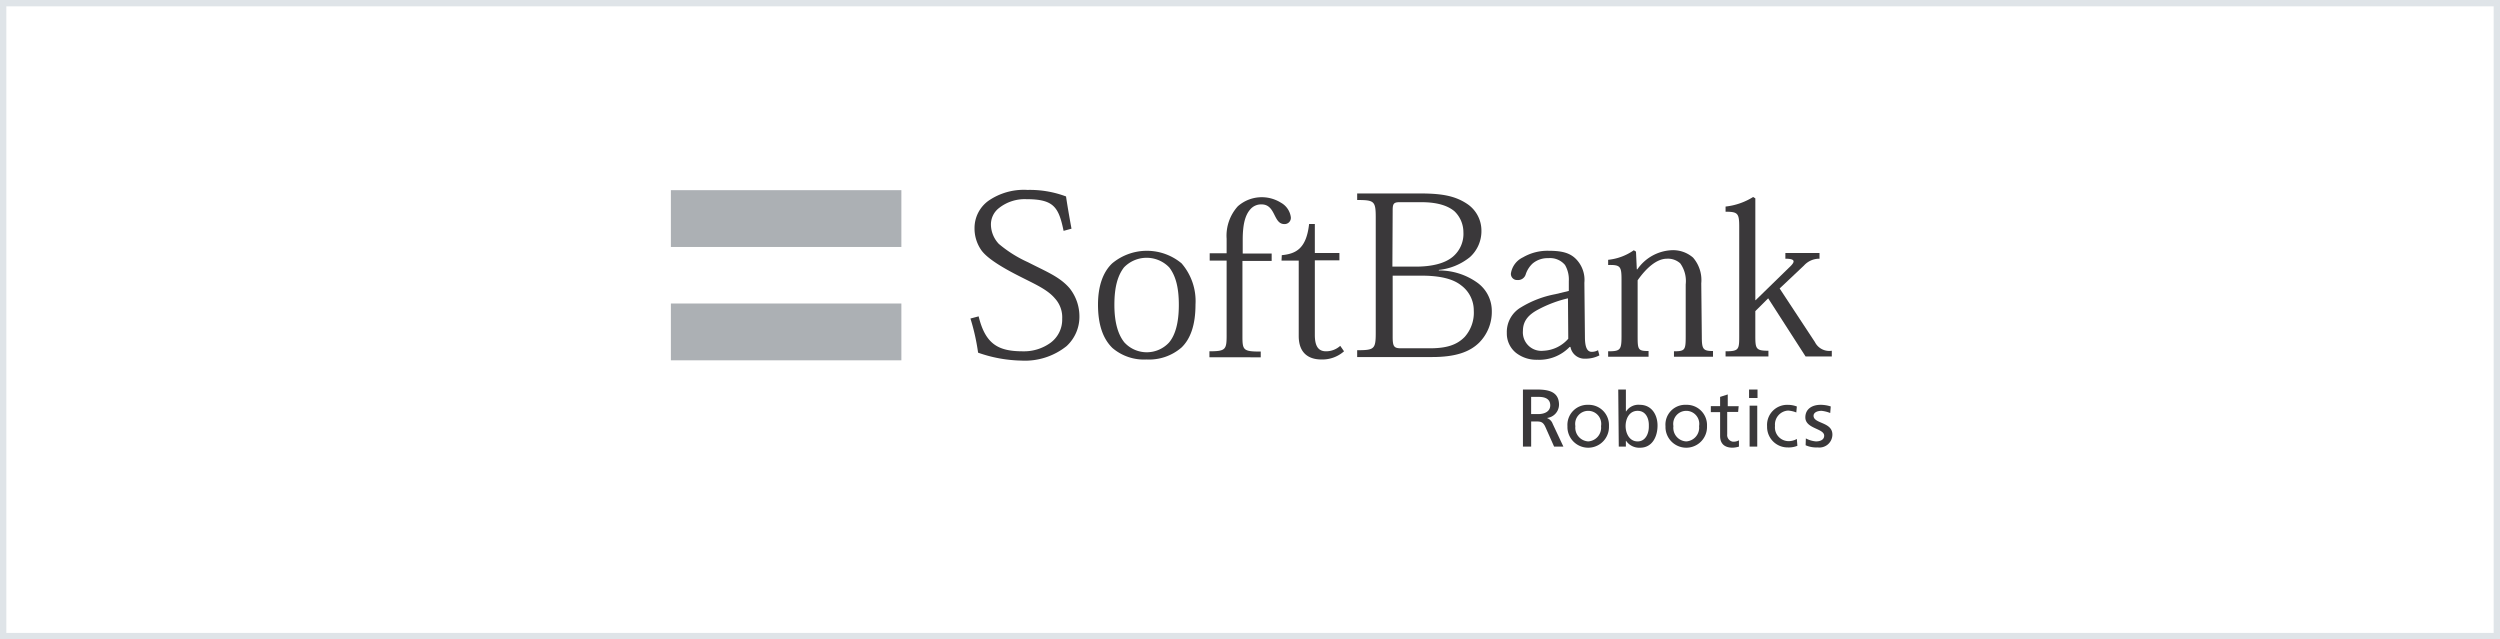 <svg id="sns_sbr" xmlns="http://www.w3.org/2000/svg" width="395" height="101" viewBox="0 0 395 101">
  <g id="長方形_62" data-name="長方形 62" fill="#fff" stroke="#dfe4e8" stroke-width="1">
    <rect width="395" height="101" stroke="none"/>
    <rect x="0.5" y="0.5" width="394" height="100" fill="none"/>
  </g>
  <g id="Layer_2" transform="translate(106 30.108)">
    <g id="softbank-logo" transform="translate(0 -0.108)">
      <g id="グループ_31" data-name="グループ 31">
        <g id="グループ_29" data-name="グループ 29">
          <g id="グループ_27" data-name="グループ 27" transform="translate(47.334)">
            <path id="パス_46" data-name="パス 46" d="M124.414,6.368c-.777-3.754-1.553-5.005-5.868-5.005a6.54,6.54,0,0,0-4.315,1.381A3.278,3.278,0,0,0,112.936,5.5a4.514,4.514,0,0,0,1.251,2.934A19.647,19.647,0,0,0,118.8,11.33c2.848,1.467,5.005,2.287,6.559,4.1a7.13,7.13,0,0,1,1.553,4.315,6.294,6.294,0,0,1-2.028,4.833,10.522,10.522,0,0,1-7.163,2.287,21.64,21.64,0,0,1-6.817-1.251,33.536,33.536,0,0,0-1.208-5.394l1.294-.345c1.079,4.444,3.15,5.523,6.99,5.523a7.141,7.141,0,0,0,4.358-1.338,4.545,4.545,0,0,0,1.855-3.8,4.419,4.419,0,0,0-1.165-3.236c-1.165-1.381-3.15-2.244-5.264-3.322-2.244-1.122-5.264-2.762-6.343-4.272a5.977,5.977,0,0,1-1.079-3.5,5.3,5.3,0,0,1,2.2-4.315A9.834,9.834,0,0,1,118.718-.1,16.271,16.271,0,0,1,124.8.931c.216,1.51.561,3.452.863,5.092Z" transform="translate(-109.7 0.108)" fill="#3a383a"/>
            <path id="パス_47" data-name="パス 47" d="M158.989,30.743c0-2.8.518-4.617,1.51-5.911a4.963,4.963,0,0,1,6.99-.173l.173.173c.992,1.294,1.51,3.107,1.51,5.911,0,2.934-.6,4.833-1.553,5.955a4.794,4.794,0,0,1-6.817.216l-.216-.216C159.636,35.533,158.989,33.678,158.989,30.743ZM156.4,30.7c0,3.322.863,5.48,2.287,6.861a7.652,7.652,0,0,0,5.394,1.812,7.82,7.82,0,0,0,5.523-1.9c1.381-1.338,2.2-3.5,2.2-6.774a9.114,9.114,0,0,0-2.2-6.515,8.557,8.557,0,0,0-10.96,0c-1.467,1.381-2.244,3.624-2.244,6.515Z" transform="translate(-136.25 -12.574)" fill="#3a383a"/>
            <path id="パス_48" data-name="パス 48" d="M199.918,12.6h-2.675V11.435h2.675V9.148a6.948,6.948,0,0,1,1.769-5.135,5.714,5.714,0,0,1,6.818-.561A3.078,3.078,0,0,1,210.058,5.7a.98.98,0,0,1-1.036,1.122c-.863,0-1.208-.777-1.6-1.553s-.863-1.553-1.985-1.553a2.251,2.251,0,0,0-1.812.82c-.734.863-1.165,2.2-1.165,4.79v2.157h4.574v1.165h-4.617V24.552c0,2.2.129,2.416,2.891,2.416v.906H197.2v-.949c2.546,0,2.718-.259,2.718-2.5Z" transform="translate(-159.445 -1.421)" fill="#3a383a"/>
            <path id="パス_49" data-name="パス 49" d="M223.643,17.319c2.287-.216,3.883-1.079,4.315-4.919h.906v4.574h3.883v1.165h-3.883v11.78c0,1.726.518,2.589,1.769,2.589a3.318,3.318,0,0,0,2.244-.863l.6.863A5.168,5.168,0,0,1,229.9,33.8c-1.855,0-3.581-.863-3.581-3.711V18.182H223.6Z" transform="translate(-174.454 -7.003)" fill="#3a383a"/>
            <path id="パス_50" data-name="パス 50" d="M256.909,3.875c0-.992.129-1.294,1.079-1.294h3.452c2.546,0,4.185.561,5.221,1.424a4.6,4.6,0,0,1,1.424,3.322A4.713,4.713,0,0,1,266.4,11.21c-1.294,1.079-3.366,1.553-5.868,1.553h-3.668Zm-2.675,19.331c0,2.589-.216,2.762-2.934,2.762v1.079h11.866c3.8,0,5.954-.863,7.378-2.244a6.9,6.9,0,0,0,2.028-5.048,5.5,5.5,0,0,0-2.33-4.487,10.375,10.375,0,0,0-6.041-1.9v-.086a9.313,9.313,0,0,0,4.919-2.028,5.522,5.522,0,0,0,1.812-4.185A5.066,5.066,0,0,0,268.6,2.8c-1.985-1.294-4.142-1.6-7.508-1.6H251.3V2.236c2.718,0,2.934.173,2.934,2.8Zm2.675-9.018h4.531c2.977,0,5.005.518,6.257,1.51a4.927,4.927,0,0,1,2.028,4.013,5.764,5.764,0,0,1-1.424,4.142c-1.251,1.294-2.891,1.812-5.523,1.812h-4.531c-1.122,0-1.338-.259-1.338-1.812Z" transform="translate(-190.201 -0.635)" fill="#3a383a"/>
            <path id="パス_51" data-name="パス 51" d="M315.805,36.089a5.524,5.524,0,0,1-3.927,1.9,2.921,2.921,0,0,1-3.236-3.15c0-1.683,1.036-2.632,2.416-3.366a19.234,19.234,0,0,1,4.7-1.769Zm2.546-8.845a4.707,4.707,0,0,0-1.208-3.624c-.949-1.036-2.2-1.424-4.358-1.424a7.693,7.693,0,0,0-4.142,1.036,3.386,3.386,0,0,0-1.9,2.546.966.966,0,0,0,.906,1.036h.129a1.258,1.258,0,0,0,1.294-.863A4.017,4.017,0,0,1,310.2,24.18a3.687,3.687,0,0,1,2.46-.82,3.073,3.073,0,0,1,2.632,1.079,4.552,4.552,0,0,1,.6,2.546v1.553l-2.157.518a16.094,16.094,0,0,0-5.394,2.071,4.5,4.5,0,0,0-2.244,4.056,3.923,3.923,0,0,0,1.467,3.15,5.24,5.24,0,0,0,3.366,1.079,6.67,6.67,0,0,0,5.092-2.028h.129a2.257,2.257,0,0,0,2.373,1.855,4.726,4.726,0,0,0,2.2-.518l-.216-.82a2,2,0,0,1-.992.259c-.734,0-1.079-.734-1.079-2.373Z" transform="translate(-221.353 -12.57)" fill="#3a383a"/>
            <path id="パス_52" data-name="パス 52" d="M358,35.592c0,2.028.173,2.33,1.769,2.33v.906H353.6v-.863c1.769,0,1.855-.216,1.855-2.416V27.394a4.773,4.773,0,0,0-.863-3.322,2.892,2.892,0,0,0-2.114-.734c-1.553,0-3.193,1.381-4.617,3.409v8.759c0,2.2.043,2.416,1.726,2.416v.906H343.2v-.863c1.942,0,2.114-.216,2.114-2.416V26.66c0-2.114-.173-2.373-2.114-2.33v-.82A8.549,8.549,0,0,0,347.256,22l.345.216.129,2.8h.086A6.983,6.983,0,0,1,353.124,22a4.815,4.815,0,0,1,3.495,1.165,5.422,5.422,0,0,1,1.295,4.056Z" transform="translate(-242.448 -12.461)" fill="#3a383a"/>
            <path id="パス_53" data-name="パス 53" d="M390.946,18.81l5.221-5.092c.992-.906,1.251-1.467-.518-1.467v-.906h5.394v.906a3.263,3.263,0,0,0-2.459,1.079l-3.84,3.624,5.566,8.457a2.539,2.539,0,0,0,2.675,1.381V27.7h-4.142l-5.911-9.191L390.9,20.536v3.84c0,2.114.086,2.416,2.071,2.416V27.7H386.2v-.82c2.114,0,2.157-.3,2.157-2.416V7.2c0-2.114-.216-2.373-2.157-2.373V4.01a10.314,10.314,0,0,0,4.358-1.51l.345.216V18.81Z" transform="translate(-266.894 -1.375)" fill="#3a383a"/>
          </g>
          <g id="グループ_28" data-name="グループ 28" transform="translate(0 0.047)">
            <rect id="長方形_111" data-name="長方形 111" width="36.417" height="8.975" fill="#acb0b4"/>
            <rect id="長方形_112" data-name="長方形 112" width="36.417" height="8.975" transform="translate(0 17.907)" fill="#acb0b4"/>
          </g>
        </g>
        <g id="グループ_30" data-name="グループ 30" transform="translate(134.624 31.545)">
          <path id="パス_54" data-name="パス 54" d="M331.579,78.6a3.2,3.2,0,0,1,3.279,3.366,3.282,3.282,0,0,1-6.559.259v-.259A3.172,3.172,0,0,1,331.579,78.6Zm0,5.782a2.175,2.175,0,0,0,2.028-2.416,2.059,2.059,0,1,0-4.056,0,2.175,2.175,0,0,0,2.028,2.416Z" transform="translate(-321.267 -76.184)" fill="#3a383a"/>
          <path id="パス_55" data-name="パス 55" d="M346.9,73h1.208v3.452h.043a2.3,2.3,0,0,1,2.157-1.036c1.855,0,2.8,1.553,2.8,3.279s-.82,3.5-2.761,3.5a2.516,2.516,0,0,1-2.2-1.079h-.043v.906h-1.122Zm3.064,3.366c-1.294,0-1.9,1.208-1.9,2.416,0,1.079.561,2.416,1.9,2.416s1.812-1.424,1.769-2.459c.043-1.165-.475-2.373-1.769-2.373Z" transform="translate(-331.841 -73)" fill="#3a383a"/>
          <path id="パス_56" data-name="パス 56" d="M367.478,78.6a3.2,3.2,0,0,1,3.279,3.366,3.282,3.282,0,1,1-6.559.259v-.259A3.126,3.126,0,0,1,367.478,78.6Zm0,5.782a2.175,2.175,0,0,0,2.028-2.416,2.059,2.059,0,1,0-4.056,0,2.148,2.148,0,0,0,2.028,2.416Z" transform="translate(-341.675 -76.184)" fill="#3a383a"/>
          <path id="パス_57" data-name="パス 57" d="M385.115,77.562h-1.726V81.1a1.055,1.055,0,0,0,.906,1.165h.129a1.785,1.785,0,0,0,.82-.216v.992a3.994,3.994,0,0,1-.992.173c-1.208,0-1.985-.561-1.985-1.855V77.6H380.8v-.949h1.467V75.188l1.208-.388v1.855H385.2Z" transform="translate(-351.114 -74.023)" fill="#3a383a"/>
          <path id="パス_58" data-name="パス 58" d="M396.138,74.338H394.8V73h1.338Zm-1.251,1.208h1.208v6.472h-1.208Z" transform="translate(-359.073 -73)" fill="#3a383a"/>
          <path id="パス_59" data-name="パス 59" d="M406.017,79.808a4.36,4.36,0,0,0-1.294-.3,2.211,2.211,0,0,0-2.071,2.416,2.169,2.169,0,0,0,2.157,2.416,2.636,2.636,0,0,0,1.294-.345l.086,1.079a3.6,3.6,0,0,1-1.51.259A3.241,3.241,0,0,1,401.4,82.1v-.129a3.171,3.171,0,0,1,3.279-3.366,3.966,3.966,0,0,1,1.424.259Z" transform="translate(-362.825 -76.184)" fill="#3a383a"/>
          <path id="パス_60" data-name="パス 60" d="M312,73h2.2c1.769,0,3.5.3,3.5,2.416a2.131,2.131,0,0,1-1.855,2.071v.043a1.494,1.494,0,0,1,.863.906l1.683,3.581h-1.467l-1.381-3.107c-.388-.863-.82-.863-1.51-.863h-.733v3.97H312Zm1.294,3.883h1.079c1.208,0,1.942-.518,1.942-1.381s-.6-1.338-1.812-1.338h-1.208Z" transform="translate(-312 -73)" fill="#3a383a"/>
          <path id="パス_61" data-name="パス 61" d="M415.486,83.907a4.039,4.039,0,0,0,1.6.475c.6,0,1.295-.216,1.295-.906,0-1.165-2.977-1.079-2.977-2.891,0-1.338,1.079-1.985,2.416-1.985a5.149,5.149,0,0,1,1.6.259l-.086,1.036a4.988,4.988,0,0,0-1.381-.345c-.647,0-1.251.259-1.251.777,0,1.294,2.977.949,2.977,2.977a2.056,2.056,0,0,1-2.33,2.028,4.128,4.128,0,0,1-1.9-.345Z" transform="translate(-370.784 -76.184)" fill="#3a383a"/>
        </g>
      </g>
    </g>
  </g>
</svg>
